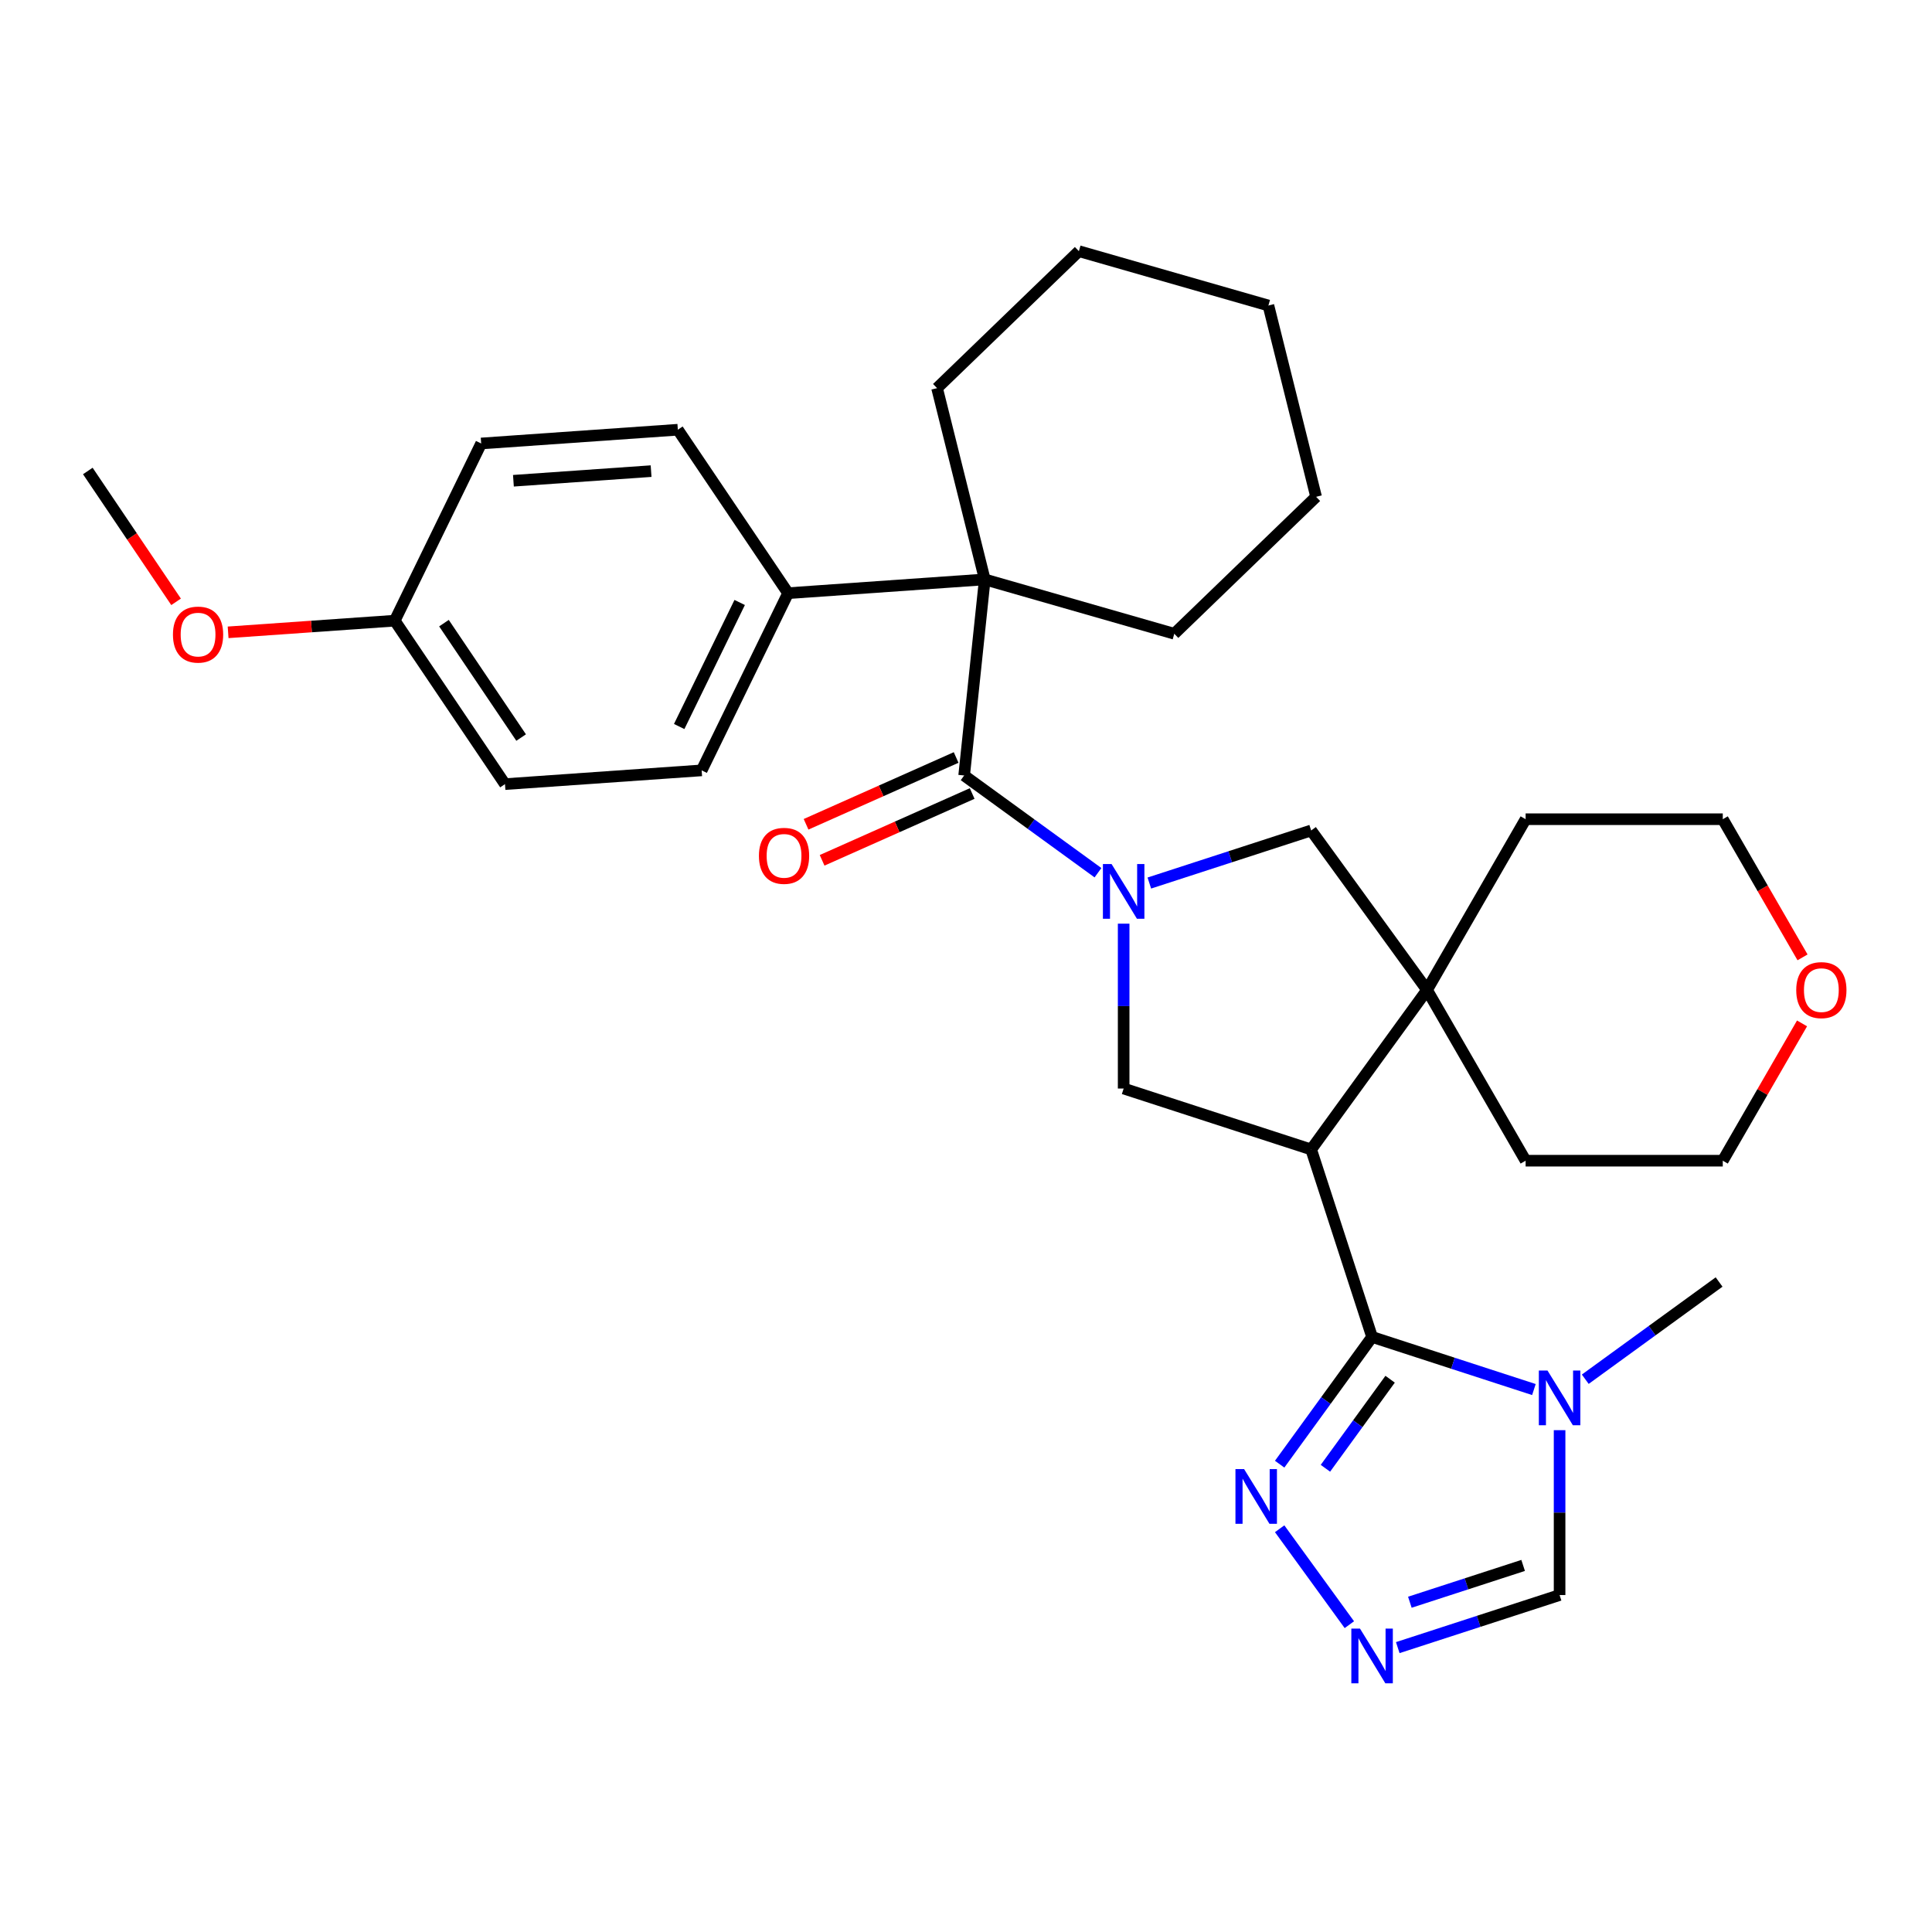 <?xml version='1.0' encoding='iso-8859-1'?>
<svg version='1.1' baseProfile='full'
              xmlns='http://www.w3.org/2000/svg'
                      xmlns:rdkit='http://www.rdkit.org/xml'
                      xmlns:xlink='http://www.w3.org/1999/xlink'
                  xml:space='preserve'
width='1000px' height='1000px' viewBox='0 0 1000 1000'>
<!-- END OF HEADER -->
<rect style='opacity:1.0;fill:#FFFFFF;stroke:none' width='1000' height='1000' x='0' y='0'> </rect>
<path class='bond-2' d='M 568.311,451.72 L 533.678,426.558' style='fill:none;fill-rule:evenodd;stroke:#0000FF;stroke-width:6px;stroke-linecap:butt;stroke-linejoin:miter;stroke-opacity:1' />
<path class='bond-2' d='M 533.678,426.558 L 499.044,401.395' style='fill:none;fill-rule:evenodd;stroke:#000000;stroke-width:6px;stroke-linecap:butt;stroke-linejoin:miter;stroke-opacity:1' />
<path class='bond-4' d='M 581.602,478.088 L 581.602,520.756' style='fill:none;fill-rule:evenodd;stroke:#0000FF;stroke-width:6px;stroke-linecap:butt;stroke-linejoin:miter;stroke-opacity:1' />
<path class='bond-4' d='M 581.602,520.756 L 581.602,563.424' style='fill:none;fill-rule:evenodd;stroke:#000000;stroke-width:6px;stroke-linecap:butt;stroke-linejoin:miter;stroke-opacity:1' />
<path class='bond-9' d='M 594.893,457.058 L 636.774,443.45' style='fill:none;fill-rule:evenodd;stroke:#0000FF;stroke-width:6px;stroke-linecap:butt;stroke-linejoin:miter;stroke-opacity:1' />
<path class='bond-9' d='M 636.774,443.45 L 678.654,429.843' style='fill:none;fill-rule:evenodd;stroke:#000000;stroke-width:6px;stroke-linecap:butt;stroke-linejoin:miter;stroke-opacity:1' />
<path class='bond-0' d='M 678.654,594.958 L 581.602,563.424' style='fill:none;fill-rule:evenodd;stroke:#000000;stroke-width:6px;stroke-linecap:butt;stroke-linejoin:miter;stroke-opacity:1' />
<path class='bond-1' d='M 678.654,594.958 L 710.188,692.01' style='fill:none;fill-rule:evenodd;stroke:#000000;stroke-width:6px;stroke-linecap:butt;stroke-linejoin:miter;stroke-opacity:1' />
<path class='bond-31' d='M 678.654,594.958 L 738.636,512.4' style='fill:none;fill-rule:evenodd;stroke:#000000;stroke-width:6px;stroke-linecap:butt;stroke-linejoin:miter;stroke-opacity:1' />
<path class='bond-3' d='M 710.188,692.01 L 752.069,705.618' style='fill:none;fill-rule:evenodd;stroke:#000000;stroke-width:6px;stroke-linecap:butt;stroke-linejoin:miter;stroke-opacity:1' />
<path class='bond-3' d='M 752.069,705.618 L 793.949,719.226' style='fill:none;fill-rule:evenodd;stroke:#0000FF;stroke-width:6px;stroke-linecap:butt;stroke-linejoin:miter;stroke-opacity:1' />
<path class='bond-7' d='M 710.188,692.01 L 686.268,724.933' style='fill:none;fill-rule:evenodd;stroke:#000000;stroke-width:6px;stroke-linecap:butt;stroke-linejoin:miter;stroke-opacity:1' />
<path class='bond-7' d='M 686.268,724.933 L 662.348,757.856' style='fill:none;fill-rule:evenodd;stroke:#0000FF;stroke-width:6px;stroke-linecap:butt;stroke-linejoin:miter;stroke-opacity:1' />
<path class='bond-7' d='M 719.524,713.883 L 702.78,736.93' style='fill:none;fill-rule:evenodd;stroke:#000000;stroke-width:6px;stroke-linecap:butt;stroke-linejoin:miter;stroke-opacity:1' />
<path class='bond-7' d='M 702.78,736.93 L 686.036,759.976' style='fill:none;fill-rule:evenodd;stroke:#0000FF;stroke-width:6px;stroke-linecap:butt;stroke-linejoin:miter;stroke-opacity:1' />
<path class='bond-6' d='M 499.044,401.395 L 509.711,299.907' style='fill:none;fill-rule:evenodd;stroke:#000000;stroke-width:6px;stroke-linecap:butt;stroke-linejoin:miter;stroke-opacity:1' />
<path class='bond-12' d='M 494.894,392.073 L 456.057,409.364' style='fill:none;fill-rule:evenodd;stroke:#000000;stroke-width:6px;stroke-linecap:butt;stroke-linejoin:miter;stroke-opacity:1' />
<path class='bond-12' d='M 456.057,409.364 L 417.221,426.655' style='fill:none;fill-rule:evenodd;stroke:#FF0000;stroke-width:6px;stroke-linecap:butt;stroke-linejoin:miter;stroke-opacity:1' />
<path class='bond-12' d='M 503.195,410.718 L 464.358,428.009' style='fill:none;fill-rule:evenodd;stroke:#000000;stroke-width:6px;stroke-linecap:butt;stroke-linejoin:miter;stroke-opacity:1' />
<path class='bond-12' d='M 464.358,428.009 L 425.522,445.3' style='fill:none;fill-rule:evenodd;stroke:#FF0000;stroke-width:6px;stroke-linecap:butt;stroke-linejoin:miter;stroke-opacity:1' />
<path class='bond-10' d='M 807.241,740.255 L 807.241,782.923' style='fill:none;fill-rule:evenodd;stroke:#0000FF;stroke-width:6px;stroke-linecap:butt;stroke-linejoin:miter;stroke-opacity:1' />
<path class='bond-10' d='M 807.241,782.923 L 807.241,825.591' style='fill:none;fill-rule:evenodd;stroke:#000000;stroke-width:6px;stroke-linecap:butt;stroke-linejoin:miter;stroke-opacity:1' />
<path class='bond-17' d='M 820.532,713.888 L 855.165,688.725' style='fill:none;fill-rule:evenodd;stroke:#0000FF;stroke-width:6px;stroke-linecap:butt;stroke-linejoin:miter;stroke-opacity:1' />
<path class='bond-17' d='M 855.165,688.725 L 889.798,663.563' style='fill:none;fill-rule:evenodd;stroke:#000000;stroke-width:6px;stroke-linecap:butt;stroke-linejoin:miter;stroke-opacity:1' />
<path class='bond-5' d='M 738.636,512.4 L 678.654,429.843' style='fill:none;fill-rule:evenodd;stroke:#000000;stroke-width:6px;stroke-linecap:butt;stroke-linejoin:miter;stroke-opacity:1' />
<path class='bond-22' d='M 738.636,512.4 L 789.659,424.025' style='fill:none;fill-rule:evenodd;stroke:#000000;stroke-width:6px;stroke-linecap:butt;stroke-linejoin:miter;stroke-opacity:1' />
<path class='bond-23' d='M 738.636,512.4 L 789.659,600.775' style='fill:none;fill-rule:evenodd;stroke:#000000;stroke-width:6px;stroke-linecap:butt;stroke-linejoin:miter;stroke-opacity:1' />
<path class='bond-11' d='M 509.711,299.907 L 407.913,307.026' style='fill:none;fill-rule:evenodd;stroke:#000000;stroke-width:6px;stroke-linecap:butt;stroke-linejoin:miter;stroke-opacity:1' />
<path class='bond-20' d='M 509.711,299.907 L 607.805,328.035' style='fill:none;fill-rule:evenodd;stroke:#000000;stroke-width:6px;stroke-linecap:butt;stroke-linejoin:miter;stroke-opacity:1' />
<path class='bond-21' d='M 509.711,299.907 L 485.024,200.892' style='fill:none;fill-rule:evenodd;stroke:#000000;stroke-width:6px;stroke-linecap:butt;stroke-linejoin:miter;stroke-opacity:1' />
<path class='bond-8' d='M 662.348,791.279 L 698.422,840.93' style='fill:none;fill-rule:evenodd;stroke:#0000FF;stroke-width:6px;stroke-linecap:butt;stroke-linejoin:miter;stroke-opacity:1' />
<path class='bond-33' d='M 723.479,852.807 L 765.36,839.199' style='fill:none;fill-rule:evenodd;stroke:#0000FF;stroke-width:6px;stroke-linecap:butt;stroke-linejoin:miter;stroke-opacity:1' />
<path class='bond-33' d='M 765.36,839.199 L 807.241,825.591' style='fill:none;fill-rule:evenodd;stroke:#000000;stroke-width:6px;stroke-linecap:butt;stroke-linejoin:miter;stroke-opacity:1' />
<path class='bond-33' d='M 729.737,829.314 L 759.053,819.788' style='fill:none;fill-rule:evenodd;stroke:#0000FF;stroke-width:6px;stroke-linecap:butt;stroke-linejoin:miter;stroke-opacity:1' />
<path class='bond-33' d='M 759.053,819.788 L 788.37,810.263' style='fill:none;fill-rule:evenodd;stroke:#000000;stroke-width:6px;stroke-linecap:butt;stroke-linejoin:miter;stroke-opacity:1' />
<path class='bond-14' d='M 407.913,307.026 L 363.179,398.745' style='fill:none;fill-rule:evenodd;stroke:#000000;stroke-width:6px;stroke-linecap:butt;stroke-linejoin:miter;stroke-opacity:1' />
<path class='bond-14' d='M 382.859,311.837 L 351.545,376.04' style='fill:none;fill-rule:evenodd;stroke:#000000;stroke-width:6px;stroke-linecap:butt;stroke-linejoin:miter;stroke-opacity:1' />
<path class='bond-15' d='M 407.913,307.026 L 350.849,222.425' style='fill:none;fill-rule:evenodd;stroke:#000000;stroke-width:6px;stroke-linecap:butt;stroke-linejoin:miter;stroke-opacity:1' />
<path class='bond-13' d='M 932.735,529.711 L 912.22,565.243' style='fill:none;fill-rule:evenodd;stroke:#FF0000;stroke-width:6px;stroke-linecap:butt;stroke-linejoin:miter;stroke-opacity:1' />
<path class='bond-13' d='M 912.22,565.243 L 891.706,600.775' style='fill:none;fill-rule:evenodd;stroke:#000000;stroke-width:6px;stroke-linecap:butt;stroke-linejoin:miter;stroke-opacity:1' />
<path class='bond-32' d='M 932.989,495.529 L 912.347,459.777' style='fill:none;fill-rule:evenodd;stroke:#FF0000;stroke-width:6px;stroke-linecap:butt;stroke-linejoin:miter;stroke-opacity:1' />
<path class='bond-32' d='M 912.347,459.777 L 891.706,424.025' style='fill:none;fill-rule:evenodd;stroke:#000000;stroke-width:6px;stroke-linecap:butt;stroke-linejoin:miter;stroke-opacity:1' />
<path class='bond-19' d='M 363.179,398.745 L 261.38,405.863' style='fill:none;fill-rule:evenodd;stroke:#000000;stroke-width:6px;stroke-linecap:butt;stroke-linejoin:miter;stroke-opacity:1' />
<path class='bond-18' d='M 350.849,222.425 L 249.051,229.544' style='fill:none;fill-rule:evenodd;stroke:#000000;stroke-width:6px;stroke-linecap:butt;stroke-linejoin:miter;stroke-opacity:1' />
<path class='bond-18' d='M 337.003,243.853 L 265.744,248.836' style='fill:none;fill-rule:evenodd;stroke:#000000;stroke-width:6px;stroke-linecap:butt;stroke-linejoin:miter;stroke-opacity:1' />
<path class='bond-16' d='M 204.317,321.263 L 249.051,229.544' style='fill:none;fill-rule:evenodd;stroke:#000000;stroke-width:6px;stroke-linecap:butt;stroke-linejoin:miter;stroke-opacity:1' />
<path class='bond-24' d='M 204.317,321.263 L 161.193,324.278' style='fill:none;fill-rule:evenodd;stroke:#000000;stroke-width:6px;stroke-linecap:butt;stroke-linejoin:miter;stroke-opacity:1' />
<path class='bond-24' d='M 161.193,324.278 L 118.07,327.294' style='fill:none;fill-rule:evenodd;stroke:#FF0000;stroke-width:6px;stroke-linecap:butt;stroke-linejoin:miter;stroke-opacity:1' />
<path class='bond-35' d='M 204.317,321.263 L 261.38,405.863' style='fill:none;fill-rule:evenodd;stroke:#000000;stroke-width:6px;stroke-linecap:butt;stroke-linejoin:miter;stroke-opacity:1' />
<path class='bond-35' d='M 229.796,322.54 L 269.741,381.76' style='fill:none;fill-rule:evenodd;stroke:#000000;stroke-width:6px;stroke-linecap:butt;stroke-linejoin:miter;stroke-opacity:1' />
<path class='bond-29' d='M 607.805,328.035 L 681.211,257.148' style='fill:none;fill-rule:evenodd;stroke:#000000;stroke-width:6px;stroke-linecap:butt;stroke-linejoin:miter;stroke-opacity:1' />
<path class='bond-28' d='M 485.024,200.892 L 558.43,130.004' style='fill:none;fill-rule:evenodd;stroke:#000000;stroke-width:6px;stroke-linecap:butt;stroke-linejoin:miter;stroke-opacity:1' />
<path class='bond-26' d='M 789.659,424.025 L 891.706,424.025' style='fill:none;fill-rule:evenodd;stroke:#000000;stroke-width:6px;stroke-linecap:butt;stroke-linejoin:miter;stroke-opacity:1' />
<path class='bond-25' d='M 789.659,600.775 L 891.706,600.775' style='fill:none;fill-rule:evenodd;stroke:#000000;stroke-width:6px;stroke-linecap:butt;stroke-linejoin:miter;stroke-opacity:1' />
<path class='bond-27' d='M 91.139,311.51 L 68.297,277.645' style='fill:none;fill-rule:evenodd;stroke:#FF0000;stroke-width:6px;stroke-linecap:butt;stroke-linejoin:miter;stroke-opacity:1' />
<path class='bond-27' d='M 68.297,277.645 L 45.455,243.781' style='fill:none;fill-rule:evenodd;stroke:#000000;stroke-width:6px;stroke-linecap:butt;stroke-linejoin:miter;stroke-opacity:1' />
<path class='bond-30' d='M 558.43,130.004 L 656.524,158.132' style='fill:none;fill-rule:evenodd;stroke:#000000;stroke-width:6px;stroke-linecap:butt;stroke-linejoin:miter;stroke-opacity:1' />
<path class='bond-34' d='M 681.211,257.148 L 656.524,158.132' style='fill:none;fill-rule:evenodd;stroke:#000000;stroke-width:6px;stroke-linecap:butt;stroke-linejoin:miter;stroke-opacity:1' />
<path  class='atom-0' d='M 575.342 447.217
L 584.622 462.217
Q 585.542 463.697, 587.022 466.377
Q 588.502 469.057, 588.582 469.217
L 588.582 447.217
L 592.342 447.217
L 592.342 475.537
L 588.462 475.537
L 578.502 459.137
Q 577.342 457.217, 576.102 455.017
Q 574.902 452.817, 574.542 452.137
L 574.542 475.537
L 570.862 475.537
L 570.862 447.217
L 575.342 447.217
' fill='#0000FF'/>
<path  class='atom-4' d='M 800.981 709.384
L 810.261 724.384
Q 811.181 725.864, 812.661 728.544
Q 814.141 731.224, 814.221 731.384
L 814.221 709.384
L 817.981 709.384
L 817.981 737.704
L 814.101 737.704
L 804.141 721.304
Q 802.981 719.384, 801.741 717.184
Q 800.541 714.984, 800.181 714.304
L 800.181 737.704
L 796.501 737.704
L 796.501 709.384
L 800.981 709.384
' fill='#0000FF'/>
<path  class='atom-8' d='M 643.947 760.408
L 653.227 775.408
Q 654.147 776.888, 655.627 779.568
Q 657.107 782.248, 657.187 782.408
L 657.187 760.408
L 660.947 760.408
L 660.947 788.728
L 657.067 788.728
L 647.107 772.328
Q 645.947 770.408, 644.707 768.208
Q 643.507 766.008, 643.147 765.328
L 643.147 788.728
L 639.467 788.728
L 639.467 760.408
L 643.947 760.408
' fill='#0000FF'/>
<path  class='atom-9' d='M 703.928 842.965
L 713.208 857.965
Q 714.128 859.445, 715.608 862.125
Q 717.088 864.805, 717.168 864.965
L 717.168 842.965
L 720.928 842.965
L 720.928 871.285
L 717.048 871.285
L 707.088 854.885
Q 705.928 852.965, 704.688 850.765
Q 703.488 848.565, 703.128 847.885
L 703.128 871.285
L 699.448 871.285
L 699.448 842.965
L 703.928 842.965
' fill='#0000FF'/>
<path  class='atom-13' d='M 392.82 442.981
Q 392.82 436.181, 396.18 432.381
Q 399.54 428.581, 405.82 428.581
Q 412.1 428.581, 415.46 432.381
Q 418.82 436.181, 418.82 442.981
Q 418.82 449.861, 415.42 453.781
Q 412.02 457.661, 405.82 457.661
Q 399.58 457.661, 396.18 453.781
Q 392.82 449.901, 392.82 442.981
M 405.82 454.461
Q 410.14 454.461, 412.46 451.581
Q 414.82 448.661, 414.82 442.981
Q 414.82 437.421, 412.46 434.621
Q 410.14 431.781, 405.82 431.781
Q 401.5 431.781, 399.14 434.581
Q 396.82 437.381, 396.82 442.981
Q 396.82 448.701, 399.14 451.581
Q 401.5 454.461, 405.82 454.461
' fill='#FF0000'/>
<path  class='atom-14' d='M 929.729 512.48
Q 929.729 505.68, 933.089 501.88
Q 936.449 498.08, 942.729 498.08
Q 949.009 498.08, 952.369 501.88
Q 955.729 505.68, 955.729 512.48
Q 955.729 519.36, 952.329 523.28
Q 948.929 527.16, 942.729 527.16
Q 936.489 527.16, 933.089 523.28
Q 929.729 519.4, 929.729 512.48
M 942.729 523.96
Q 947.049 523.96, 949.369 521.08
Q 951.729 518.16, 951.729 512.48
Q 951.729 506.92, 949.369 504.12
Q 947.049 501.28, 942.729 501.28
Q 938.409 501.28, 936.049 504.08
Q 933.729 506.88, 933.729 512.48
Q 933.729 518.2, 936.049 521.08
Q 938.409 523.96, 942.729 523.96
' fill='#FF0000'/>
<path  class='atom-25' d='M 89.518 328.461
Q 89.518 321.661, 92.878 317.861
Q 96.238 314.061, 102.518 314.061
Q 108.798 314.061, 112.158 317.861
Q 115.518 321.661, 115.518 328.461
Q 115.518 335.341, 112.118 339.261
Q 108.718 343.141, 102.518 343.141
Q 96.278 343.141, 92.878 339.261
Q 89.518 335.381, 89.518 328.461
M 102.518 339.941
Q 106.838 339.941, 109.158 337.061
Q 111.518 334.141, 111.518 328.461
Q 111.518 322.901, 109.158 320.101
Q 106.838 317.261, 102.518 317.261
Q 98.198 317.261, 95.838 320.061
Q 93.518 322.861, 93.518 328.461
Q 93.518 334.181, 95.838 337.061
Q 98.198 339.941, 102.518 339.941
' fill='#FF0000'/>
</svg>
